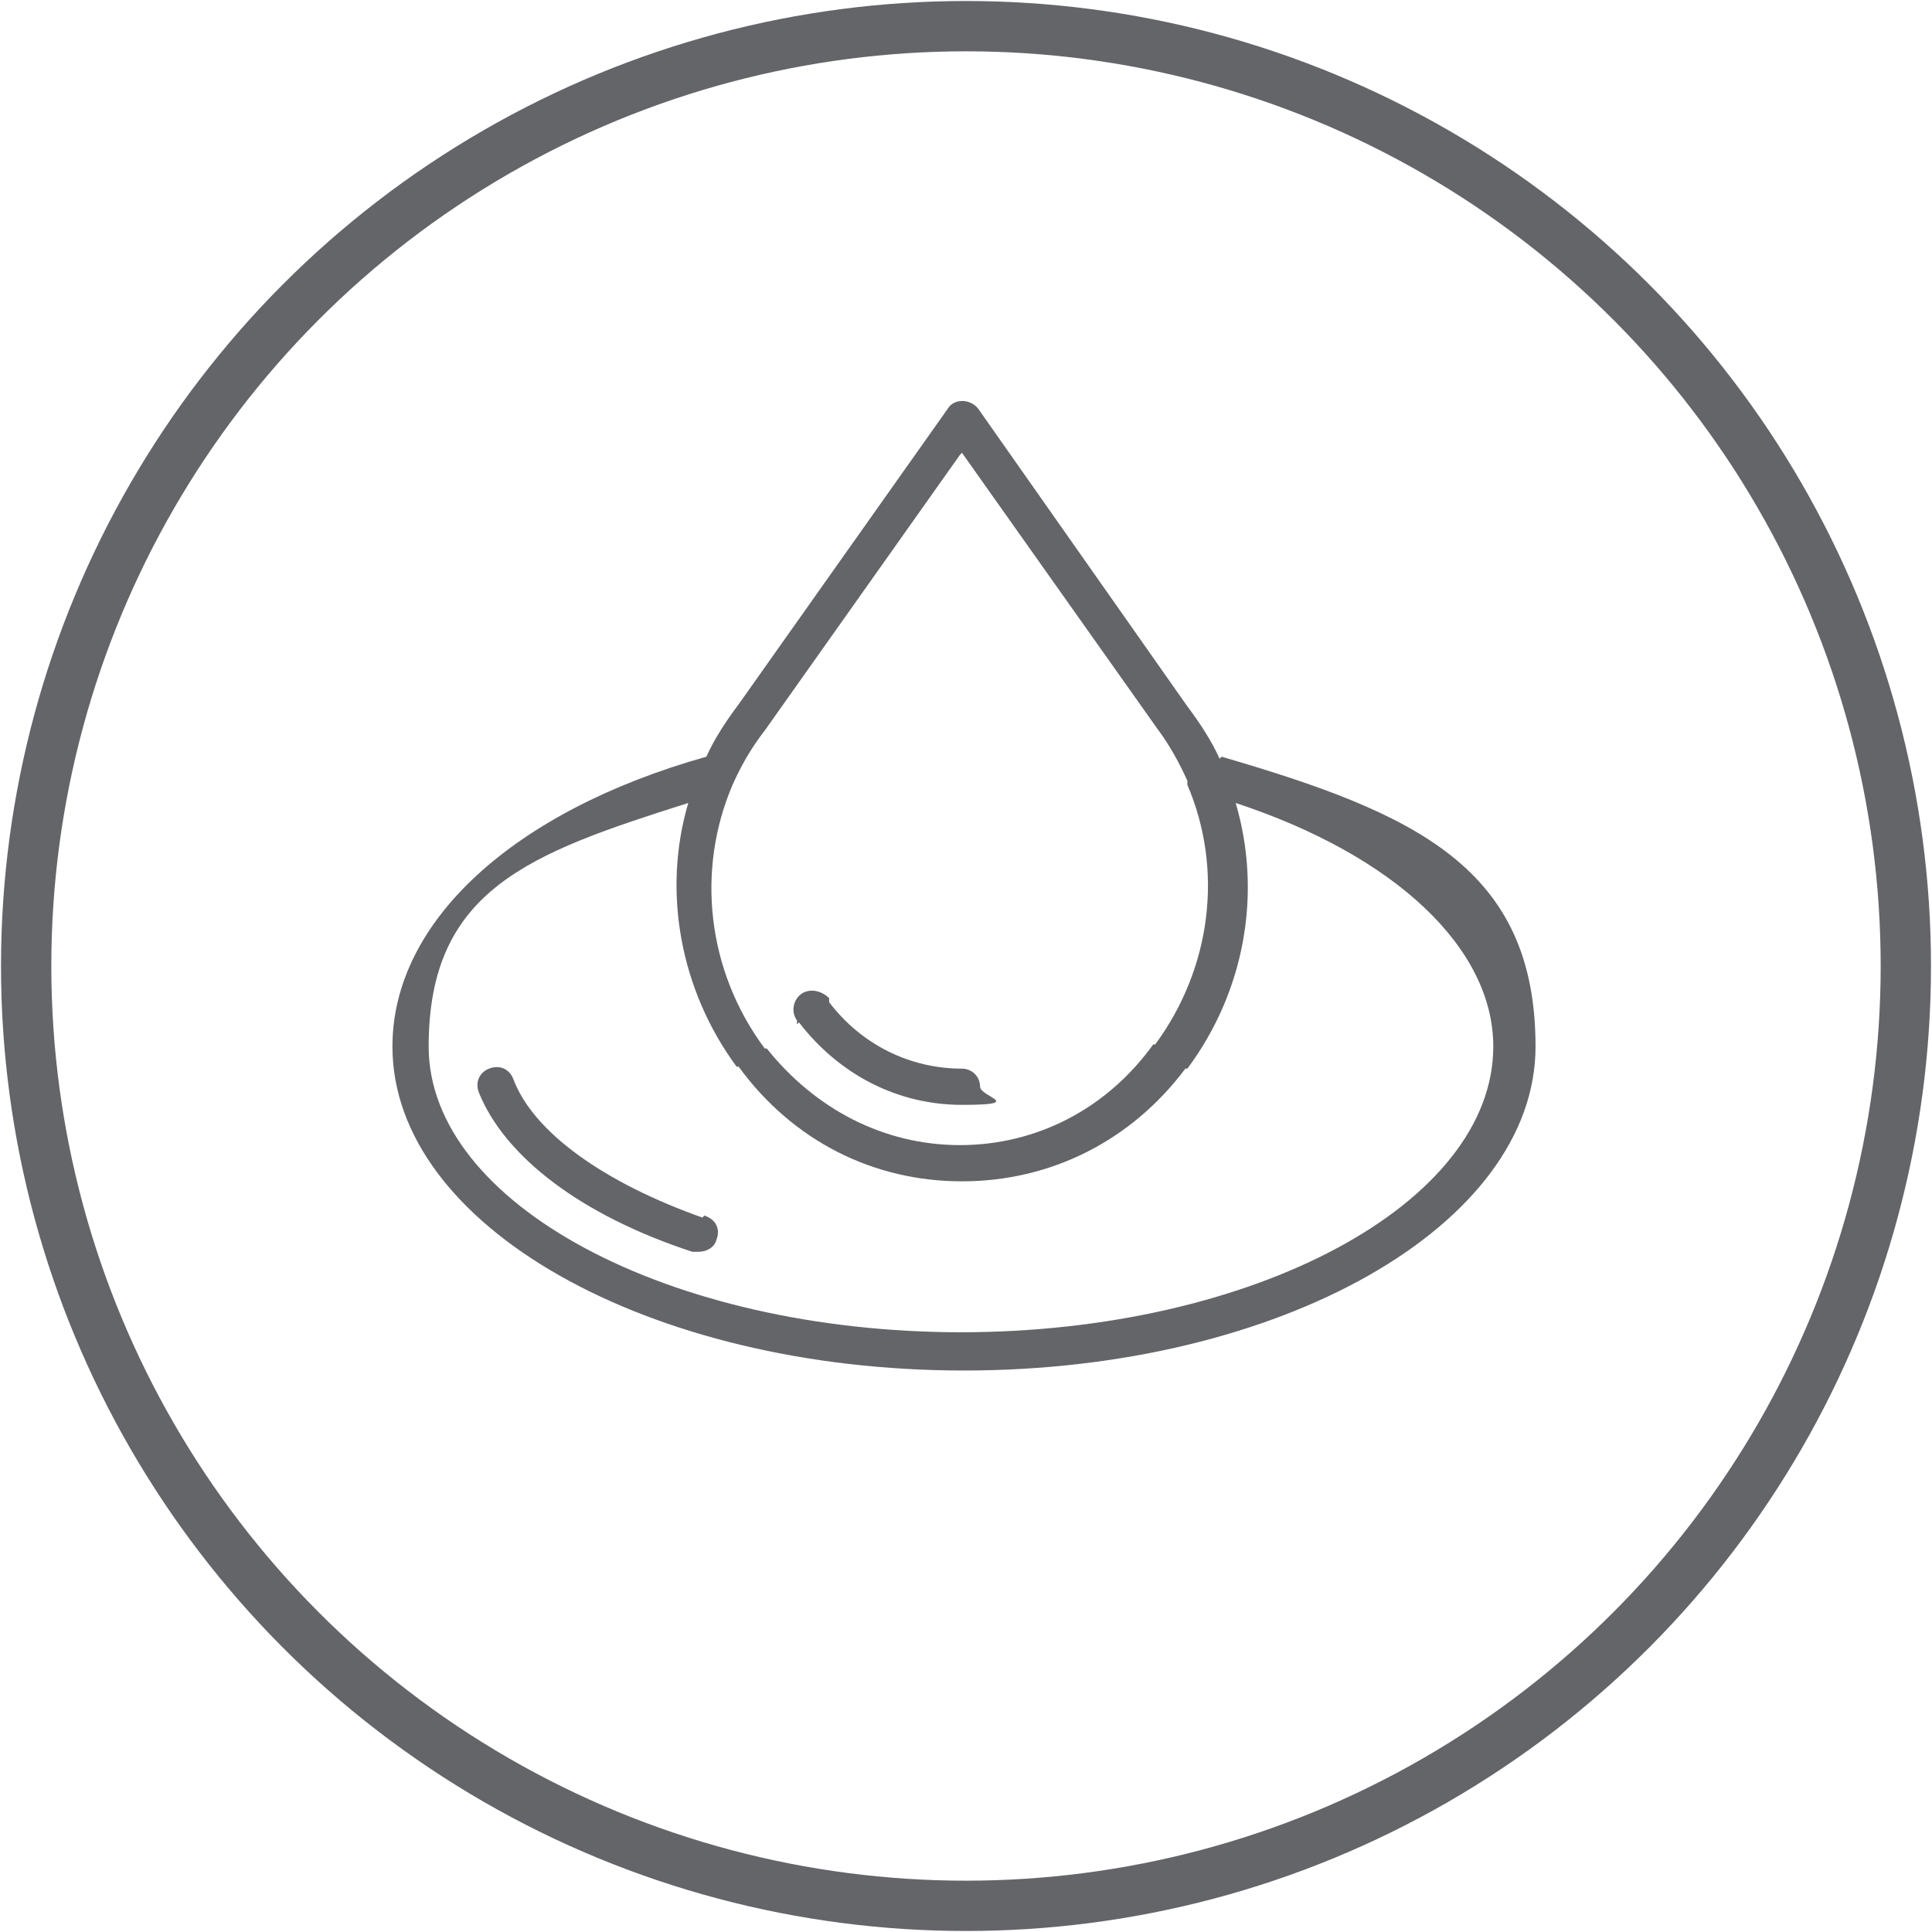 <svg viewBox="0 0 96 96" version="1.1" xmlns:xlink="http://www.w3.org/1999/xlink" xmlns="http://www.w3.org/2000/svg" data-name="Layer 2" id="Layer_2">
  <defs>
    <style>
      .cls-1 {
        clip-path: url(#clippath);
      }

      .cls-2, .cls-3, .cls-4, .cls-5 {
        fill: none;
      }

      .cls-2, .cls-6 {
        stroke-width: 0px;
      }

      .cls-7 {
        clip-path: url(#clippath-1);
      }

      .cls-3 {
        stroke-linecap: round;
        stroke-width: 2.5px;
      }

      .cls-3, .cls-4, .cls-5 {
        stroke: #636569;
        stroke-miterlimit: 10;
      }

      .cls-6 {
        fill: #636569;
      }

      .cls-4 {
        stroke-width: .5px;
      }

      .cls-8 {
        display: none;
      }

      .cls-5 {
        stroke-width: 1px;
      }
    </style>
    <clipPath id="clippath">
      <rect height="48.7" width="48.5" y="23.6" x="23.7" class="cls-2"></rect>
    </clipPath>
    <clipPath id="clippath-1">
      <rect height="58.8" width="48.7" y="18.6" x="23.6" class="cls-2"></rect>
    </clipPath>
  </defs>
  <g data-name="Layer 1-2" id="Layer_1-2">
    <circle r="46.7" cy="48" cx="48" class="cls-3"></circle>
  </g>
  <g class="cls-8" data-name="Fragrence free" id="Fragrence_free">
    <path d="M56.1,36.1v-7c0-.5-.4-1-1-1h-2v-3.8l3.1,1.9c1.2.8,2.4,1.2,3.5,1.2,1.2,0,2.3-.4,3.1-1.3,1.9-1.9,1.9-4.9,0-6.8-1.6-1.7-4.2-1.7-6.6-.2l-3.2,1.8v-4.7c0-.5-.4-1-1-1h-8.5c-.5,0-1,.4-1,1v5.5h-2c-1.3,0-1.3,1.9,0,1.9h2v4.5h-2c-.5,0-1,.4-1,1v7c-9.1,3.3-15.5,11.7-16,21.4-.6,9.7,4.7,18.8,13.4,23.1.1,0,.3.1.4.1h20.7c.2,0,.3,0,.4-.1,8.2-4.1,13.4-12.5,13.4-21.7,0-10.2-6.4-19.4-16.1-22.8M57.4,20.7s0,0,0,0c.6-.4,2.8-1.6,4.3-.1.5.5.8,1.3.8,2,0,.8-.3,1.5-.9,2-.8.8-2.3,1.1-4.2-.1,0,0,0,0,0,0l-3.2-1.9,3.2-1.9ZM44.7,17.2h6.6v10.9h-6.6v-10.9ZM41.8,30h12.4v5.8h-12.4v-5.8ZM70.3,58.9c0,8.4-4.7,16-12.1,19.8h-20.3c-8.7-4.5-13.5-14-11.8-23.7,2.2.6,4.4.9,6.6.9,5.5,0,10.1-1.8,14.6-3.6,6.6-2.6,12.8-5,21.5-1.5,1,2.6,1.5,5.3,1.5,8M46.6,50.6c-5.9,2.3-12.1,4.7-20.2,2.6,1.9-7.3,7.4-13.1,14.5-15.4h14c4.4,1.4,8.2,4.2,10.9,7.9.6.9,1.2,1.8,1.7,2.7-8.4-2.8-14.8-.3-21,2.2" class="cls-6"></path>
    <path d="M23.7,80.7" class="cls-6"></path>
  </g>
  <g data-name="oil free" id="oil_free">
    <path d="M39.7,50.8c2,2.6,4.9,4.1,8.1,4.1s.9-.4.9-.9-.4-.9-.9-.9c-2.6,0-5-1.2-6.6-3.3v-.2c-.4-.4-1-.5-1.4-.2-.4.3-.5.9-.2,1.3v.2Z" class="cls-6"></path>
    <path d="M60.6,37.7c-.4-.9-1-1.8-1.6-2.6l-10.4-14.8c-.4-.5-1.2-.5-1.5,0l-10.4,14.7c-.6.8-1.2,1.7-1.6,2.6-9.6,2.7-15.6,8.2-15.6,14.4,0,8.9,12.7,16.1,28.4,16.1s28.4-7.2,28.4-16.1-6-11.6-15.6-14.4M47.8,22.5l9.7,13.7c.6.8,1.1,1.7,1.5,2.6,0,0,0,.1,0,.2,1.8,4.2,1.2,9.1-1.6,12.9h-.1c-2.3,3.2-5.8,5-9.6,5s-7.2-1.8-9.6-4.8h-.1c-2.9-3.9-3.4-8.9-1.6-13.1,0,0,0,0,0,0,.4-.9.9-1.8,1.6-2.7l9.7-13.7ZM47.8,66.2c-14.6,0-26.5-6.4-26.5-14.2s5-9.6,12.9-12.1c-1.3,4.4-.4,9.3,2.4,13.1h.1c2.7,3.7,6.7,5.7,11.1,5.7s8.4-2,11.1-5.6h.1c2.9-3.9,3.7-8.8,2.4-13.2,7.9,2.6,12.8,7.2,12.8,12.1,0,7.8-11.9,14.2-26.5,14.2" class="cls-6"></path>
    <path d="M34.9,60.5c-4.8-1.7-8.4-4.2-9.4-6.9-.2-.5-.7-.7-1.2-.5s-.7.7-.5,1.2c1.3,3.2,5.1,6.1,10.6,7.9.1,0,.2,0,.3,0,.4,0,.8-.2.9-.6.2-.5,0-1-.6-1.2" class="cls-6"></path>
  </g>
  <g class="cls-8" data-name="Paraben free" id="Paraben_free">
    <g class="cls-1">
      <path d="M71.8,69.7l-7.6-7.6c3.3-6.2,4.7-11.5,4.7-15.9s-1.1-7.1-3-9.8c-1.9-2.7-4.4-4.8-7.5-6.5-3.8-2.1-8.3-3.6-13-4.5,0,0-.1,0-.1,0-7.4-1.5-14.9-1.8-20.2-1.8h-.3c0,0-.1,0-.1,0,0,0-.1,0-.1,0,0,0,0,0-.1,0s0,0-.1,0,0,0-.1.1q0,0-.1.1t0,.1h-.1c0,.2,0,.2,0,.2s0,0,0,.1,0,0,0,.1c0,0,0,.1,0,.2h0v.3c0,5.3.2,12.9,1.8,20.2.3,1.2.5,2.4.8,3.6,1.6,5.9,4.1,11.4,8,15.1,3.2,3.1,7.3,4.9,12.6,4.8,4.3-.1,9.4-1.5,15.3-4.7l7.6,7.6c.5.5,1.4.5,2,0,.5-.6.5-1.4,0-2M54.2,31.1l.9,22.1-7.8-7.8-.7-16.7c2.6.6,5.2,1.4,7.6,2.4M26.5,26.5c4.8,0,11.1.4,17.3,1.5l.6,14.4-8.8-8.8c-.6-.5-1.4-.5-2,0-.5.5-.5,1.4,0,2l8.8,8.8-14.4-.6c-1.1-6.2-1.5-12.5-1.5-17.3M29,48.2c-.1-.6-.2-1.1-.4-1.6l16.7.7,7.8,7.8-22.1-.9c-.8-1.9-1.5-3.8-2-5.9M46.8,66.1c-4.4.1-7.9-1.4-10.6-4-1.5-1.4-2.7-3.1-3.8-5.1l23.6,1,4.1,4.1c-5.2,2.6-9.6,3.9-13.3,4M62.1,60.1l-4.1-4.1-1-23.6s0,0,0,0c2.6,1.4,4.9,3.2,6.5,5.5,1.6,2.2,2.5,5,2.5,8.2,0,3.8-1.2,8.3-4,13.8" class="cls-6"></path>
    </g>
  </g>
  <g class="cls-8" data-name="Ophtalmo Tested" id="Ophtalmo_Tested">
    <path d="M43,48c0,2.8,2.2,5,5,5s5-2.2,5-5-2.2-5-5-5-5,2.2-5,5" class="cls-6"></path>
    <path d="M72.1,47.2c-2.4-4.2-5.9-7.6-10-10.1-4.3-2.5-9.1-3.8-14.1-3.8h0c-5,0-9.8,1.3-14.1,3.8-4.1,2.4-7.6,5.9-10,10.1l-.4.8.4.8c2.4,4.2,5.9,7.6,10,10.1,4.3,2.5,9.1,3.8,14.1,3.8h0c5,0,9.8-1.3,14.1-3.8,4.1-2.4,7.6-5.9,10-10.1l.4-.8-.4-.8ZM59.6,48c0,6.4-5.2,11.6-11.6,11.7h0c-6.4,0-11.6-5.2-11.6-11.7s5.2-11.6,11.6-11.7h0c6.4,0,11.6,5.2,11.6,11.7M26.9,48c2.3-3.7,5.5-6.6,9.2-8.6-1.8,2.4-2.8,5.4-2.8,8.6s1,6.2,2.8,8.6c-3.7-2-6.9-5-9.2-8.6M59.8,56.6c1.8-2.4,2.8-5.4,2.8-8.6s-1-6.2-2.8-8.6c3.7,2,6.9,5,9.2,8.6-2.3,3.7-5.5,6.6-9.2,8.6" class="cls-6"></path>
  </g>
  <g class="cls-8" data-name="non condg" id="non_condg">
    <path d="M11.6,50.7h31.1c1.5,0,2.5,1.7,1.8,3-4.1,7.6-12.9,26.8,4.6,26.8s8.3-19.8,4.3-27.2c-.7-1.2.2-2.7,1.6-2.7h29.4" class="cls-5"></path>
    <line y2="15.8" x2="48.6" y1="36.3" x1="48.6" class="cls-4"></line>
    <line y2="19.7" x2="52.7" y1="15.4" x1="48.4" class="cls-4"></line>
    <line y2="15.5" x2="48.8" y1="19.8" x1="44.5" class="cls-4"></line>
    <line y2="26.1" x2="75.7" y1="40" x1="60.6" class="cls-4"></line>
    <line y2="31.8" x2="75.7" y1="25.7" x1="75.9" class="cls-4"></line>
    <line y2="26" x2="76.1" y1="25.8" x1="70" class="cls-4"></line>
    <line y2="25.2" x2="20.5" y1="40.3" x1="34.4" class="cls-4"></line>
    <line y2="25.3" x2="26.2" y1="25" x1="20.1" class="cls-4"></line>
    <line y2="24.9" x2="20.5" y1="31" x1="20.2" class="cls-4"></line>
  </g>
  <g class="cls-8" data-name="Hypo Allergenic" id="Hypo_Allergenic">
    <g class="cls-7">
      <path d="M46.4,77.4c-12.5,0-22.7-10.2-22.7-22.8v-.6c0-5,3.6-12.3,10.7-21.9,5.1-6.9,10.2-12.5,10.4-12.7.4-.5,1-.7,1.7-.7h0c.6,0,1.2.3,1.7.7.2.3,5.9,6.4,11.3,13.9.7,1,.5,2.5-.5,3.2-1,.7-2.5.5-3.2-.5-3.5-4.9-7.2-9.2-9.3-11.6-1.9,2.2-5.2,6.1-8.4,10.5-6.3,8.5-9.8,15.3-9.8,19.2v.6c0,10,8.1,18.2,18.1,18.2s18.2-8.2,18.2-18.2v-.6c0-.3,0-.5,0-.7-.1-1.3.8-2.4,2.1-2.5,1.3,0,2.4.8,2.5,2.1,0,.3,0,.7,0,1.1v.6c0,12.6-10.2,22.8-22.7,22.8M51.5,58.9c1.6-.1,3.2-.9,4.2-2.2,0,0,0,0,0-.1l16.1-22.8c.7-1,.5-2.5-.5-3.2-1-.7-2.5-.5-3.2.5l-16,22.7c-.3.4-.7.4-.9.4-.2,0-.6,0-1-.4l-7.3-7.1c-.9-.9-2.4-.9-3.2,0-.9.9-.9,2.4,0,3.3l7.3,7.2h0c1.1,1.1,2.6,1.6,4.1,1.6s.3,0,.4,0" class="cls-6"></path>
    </g>
  </g>
</svg>